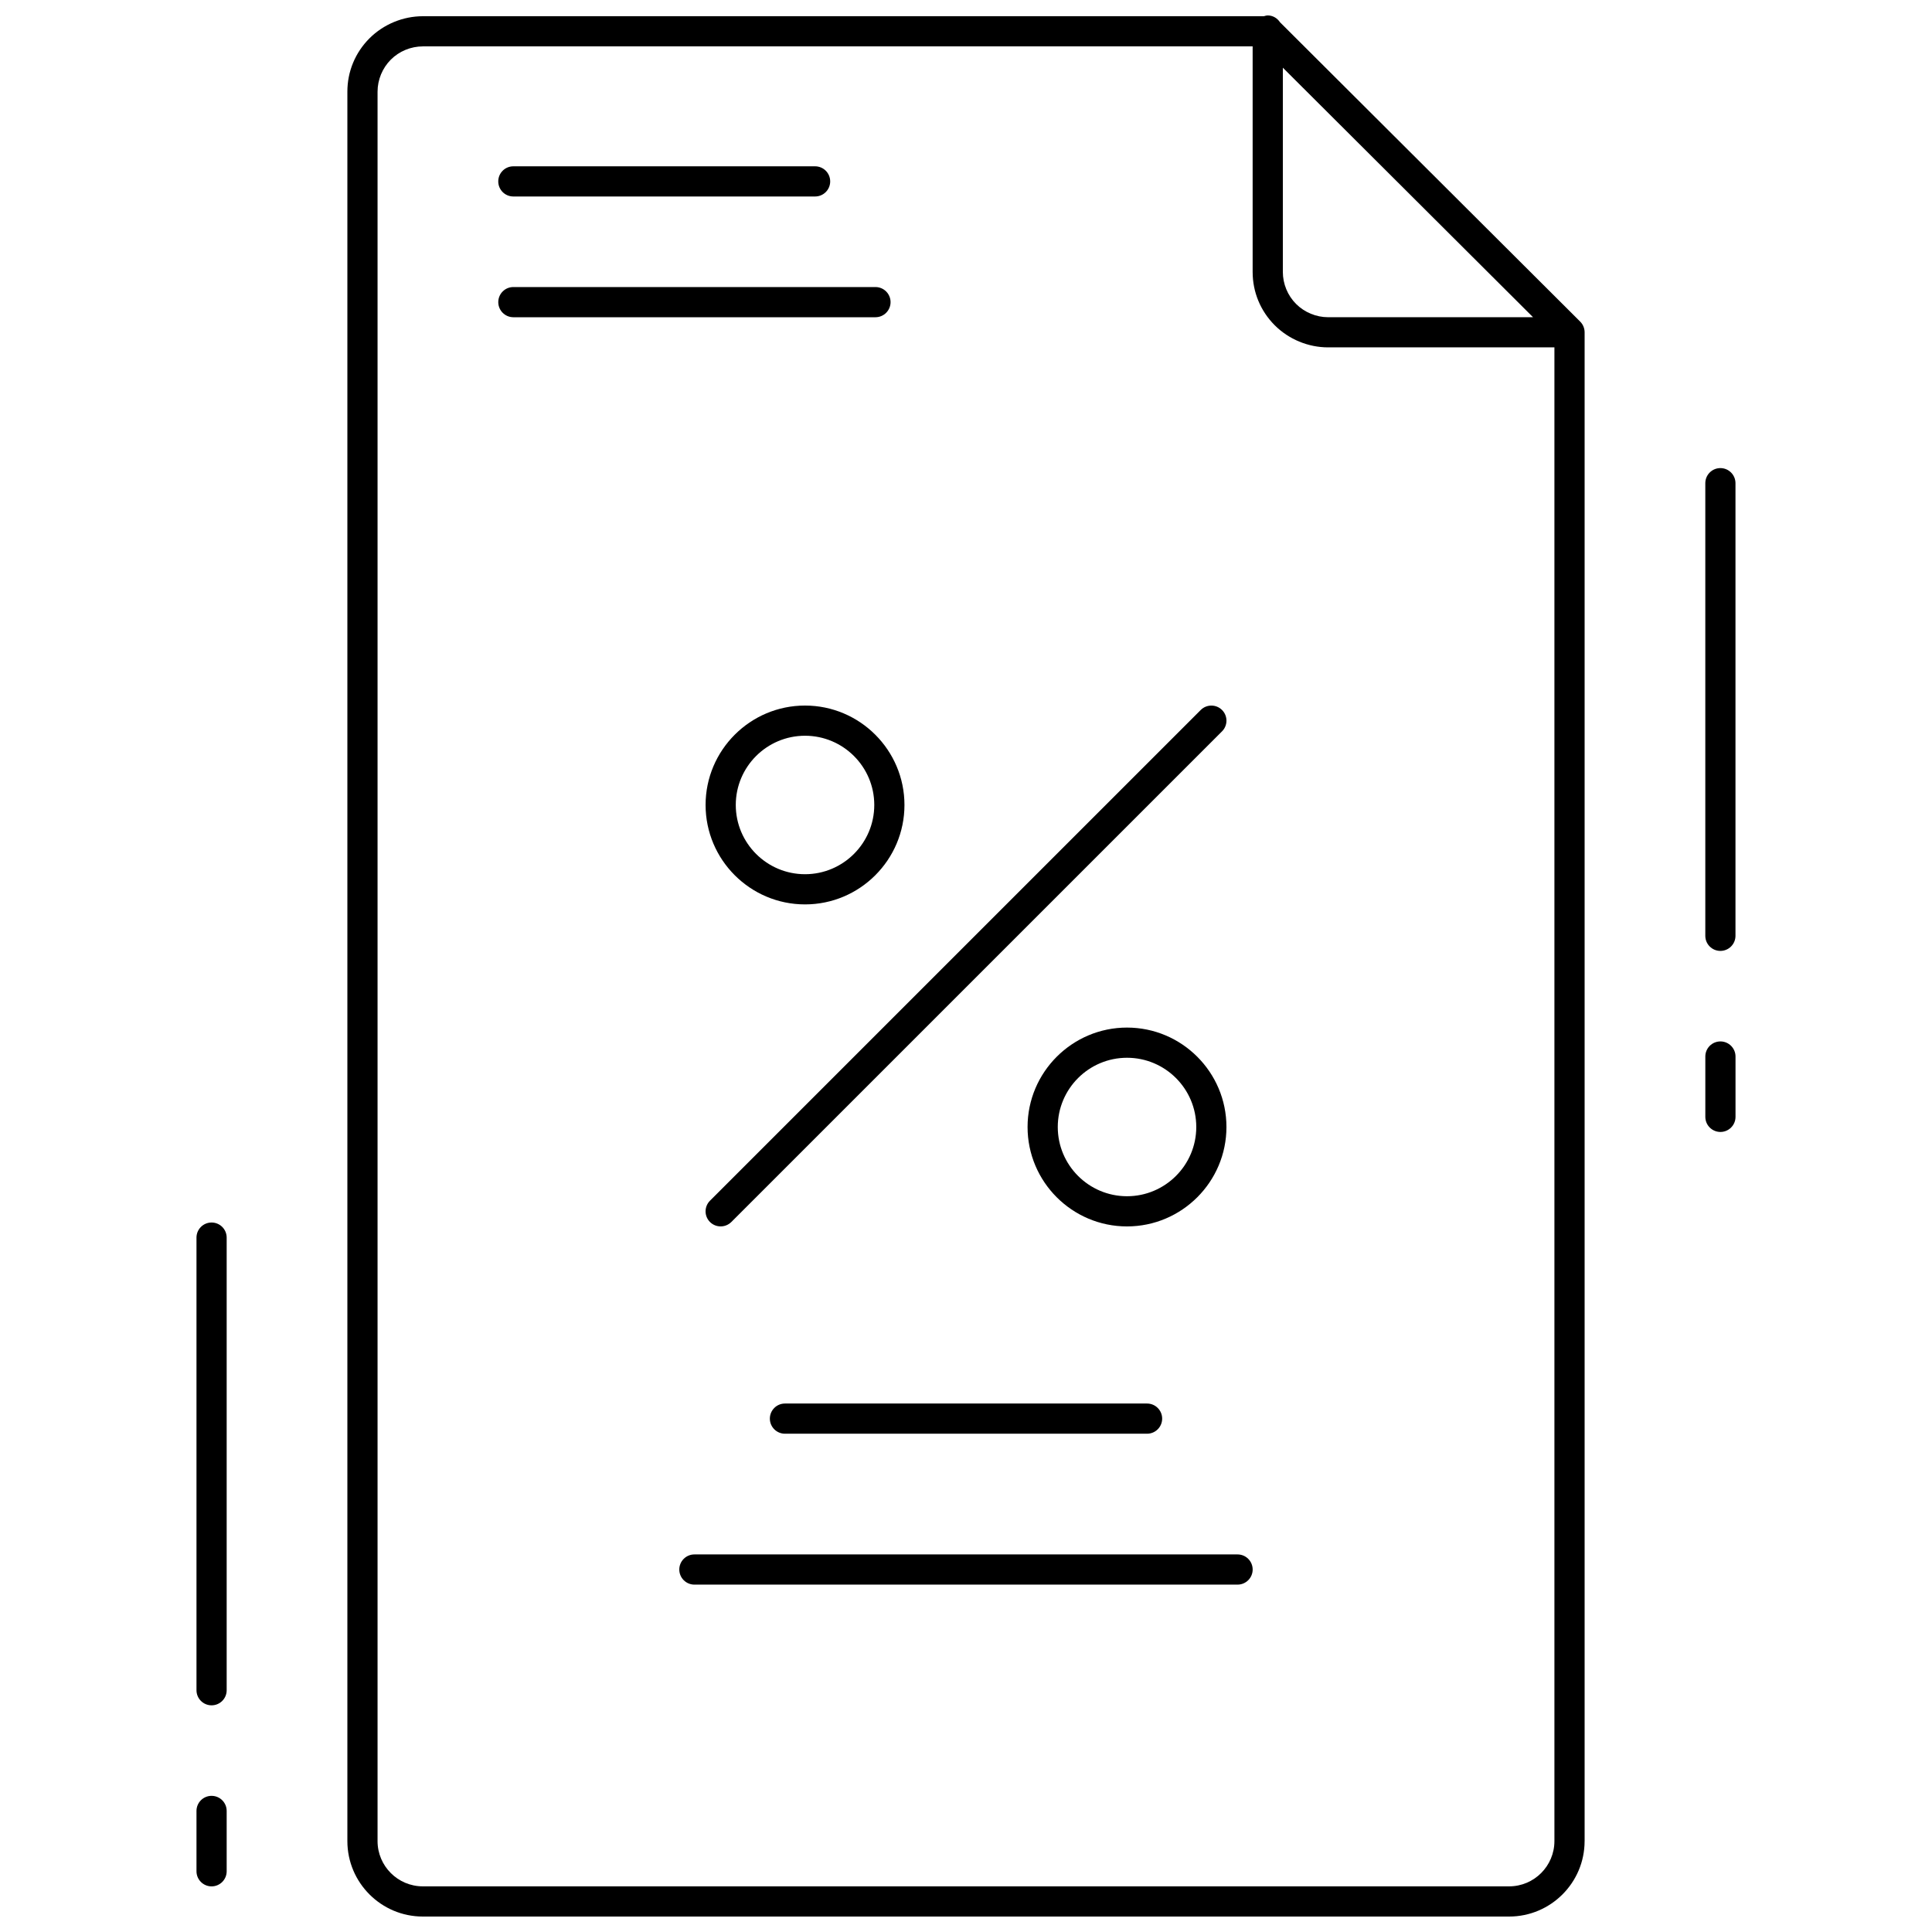 <?xml version="1.0" encoding="UTF-8"?>
<!-- Uploaded to: SVG Repo, www.svgrepo.com, Generator: SVG Repo Mixer Tools -->
<svg width="800px" height="800px" version="1.1" viewBox="144 144 512 512" xmlns="http://www.w3.org/2000/svg">
 <defs>
  <clipPath id="a">
   <path d="m236 148.09h328v503.81h-328z"/>
  </clipPath>
 </defs>
 <g clip-path="url(#a)">
  <path d="m563.94 631.91v-399.85c0-0.535-0.113-1.055-0.312-1.543s-0.496-0.918-0.863-1.289c0 0 0-0.008-0.008-0.008l-79.539-79.32c-0.711-1.066-1.863-1.809-3.246-1.809-0.367 0-0.703 0.121-1.047 0.207h-222.87c-5.262 0-10.41 2.137-14.137 5.856-3.777 3.781-5.859 8.797-5.859 14.137v463.62c0 11.027 8.973 19.992 19.992 19.992h287.89c11.023 0 19.996-8.965 19.996-19.992zm-79.973-469.97 66.305 66.125h-54.309c-3.16 0-6.246-1.281-8.484-3.512-2.238-2.231-3.512-5.324-3.512-8.484zm-239.91 469.97v-463.62c0-3.16 1.281-6.246 3.512-8.484 2.231-2.238 5.324-3.512 8.484-3.512h219.91v59.77c0 5.344 2.078 10.355 5.856 14.137 3.727 3.723 8.875 5.856 14.137 5.856h59.98v395.85c0 6.613-5.383 11.996-11.996 11.996h-287.89c-6.617 0-11.996-5.383-11.996-11.996z"/>
 </g>
 <path d="m200.07 595.93c2.215 0 4-1.793 4-4v-119.95c0-2.207-1.785-4-4-4-2.215 0-4 1.793-4 4v119.95c0 2.207 1.793 4 4 4z"/>
 <path d="m196.07 639.91c0 2.207 1.793 4 4 4s4-1.793 4-4v-15.992c0-2.207-1.785-4-4-4-2.215 0-4 1.793-4 4z"/>
 <path d="m599.92 396c2.207 0 4-1.793 4-4v-119.95c0-2.207-1.793-4-4-4s-3.996 1.793-3.996 4v119.95c0 2.207 1.781 4 3.996 4z"/>
 <path d="m595.93 439.98c0 2.207 1.793 4 4 4s4-1.793 4-4v-15.992c0-2.207-1.793-4-4-4-2.211 0-4 1.789-4 3.996z"/>
 <path d="m357.34 330.98c-14.531 0-26.352 11.82-26.352 26.344s11.82 26.352 26.352 26.352 26.352-11.828 26.352-26.352c-0.004-14.523-11.824-26.344-26.352-26.344zm0 44.695c-10.125 0-18.352-8.23-18.352-18.352 0-10.117 8.23-18.344 18.352-18.344 10.125 0 18.352 8.23 18.352 18.344 0 10.121-8.238 18.352-18.352 18.352z"/>
 <path d="m469.02 442.67c0-14.523-11.828-26.352-26.352-26.352-14.523 0-26.352 11.828-26.352 26.352s11.82 26.344 26.352 26.344c14.531-0.004 26.352-11.824 26.352-26.344zm-26.348 18.344c-10.125 0-18.352-8.23-18.352-18.344 0-10.125 8.23-18.352 18.352-18.352 10.125 0 18.352 8.23 18.352 18.352 0 10.113-8.238 18.344-18.352 18.344z"/>
 <path d="m332.15 467.84c0.785 0.785 1.809 1.168 2.832 1.168s2.047-0.391 2.832-1.168l130.04-130.03c1.559-1.559 1.559-4.094 0-5.652-1.559-1.559-4.094-1.559-5.652 0l-130.04 130.03c-1.57 1.566-1.57 4.094-0.012 5.652z"/>
 <path d="m280.04 196.07h79.969c2.211 0 4-1.789 4-3.996s-1.789-4-4-4h-79.969c-2.215 0-3.996 1.793-3.996 4s1.781 3.996 3.996 3.996z"/>
 <path d="m380.01 224.07c0-2.207-1.793-4-4-4h-95.965c-2.215 0-3.996 1.793-3.996 4 0 2.207 1.793 4 4 4h95.965c2.203-0.004 3.996-1.793 3.996-4z"/>
 <path d="m352.02 515.95c-2.207 0-4 1.793-4 4s1.793 4 4 4h95.965c2.207 0 4-1.793 4-4s-1.793-4-4-4z"/>
 <path d="m471.97 555.94h-143.95c-2.207 0-4 1.793-4 4 0 2.207 1.793 4 4 4h143.95c2.207 0 4-1.793 4-4-0.004-2.211-1.793-4-4-4z"/>
</svg>